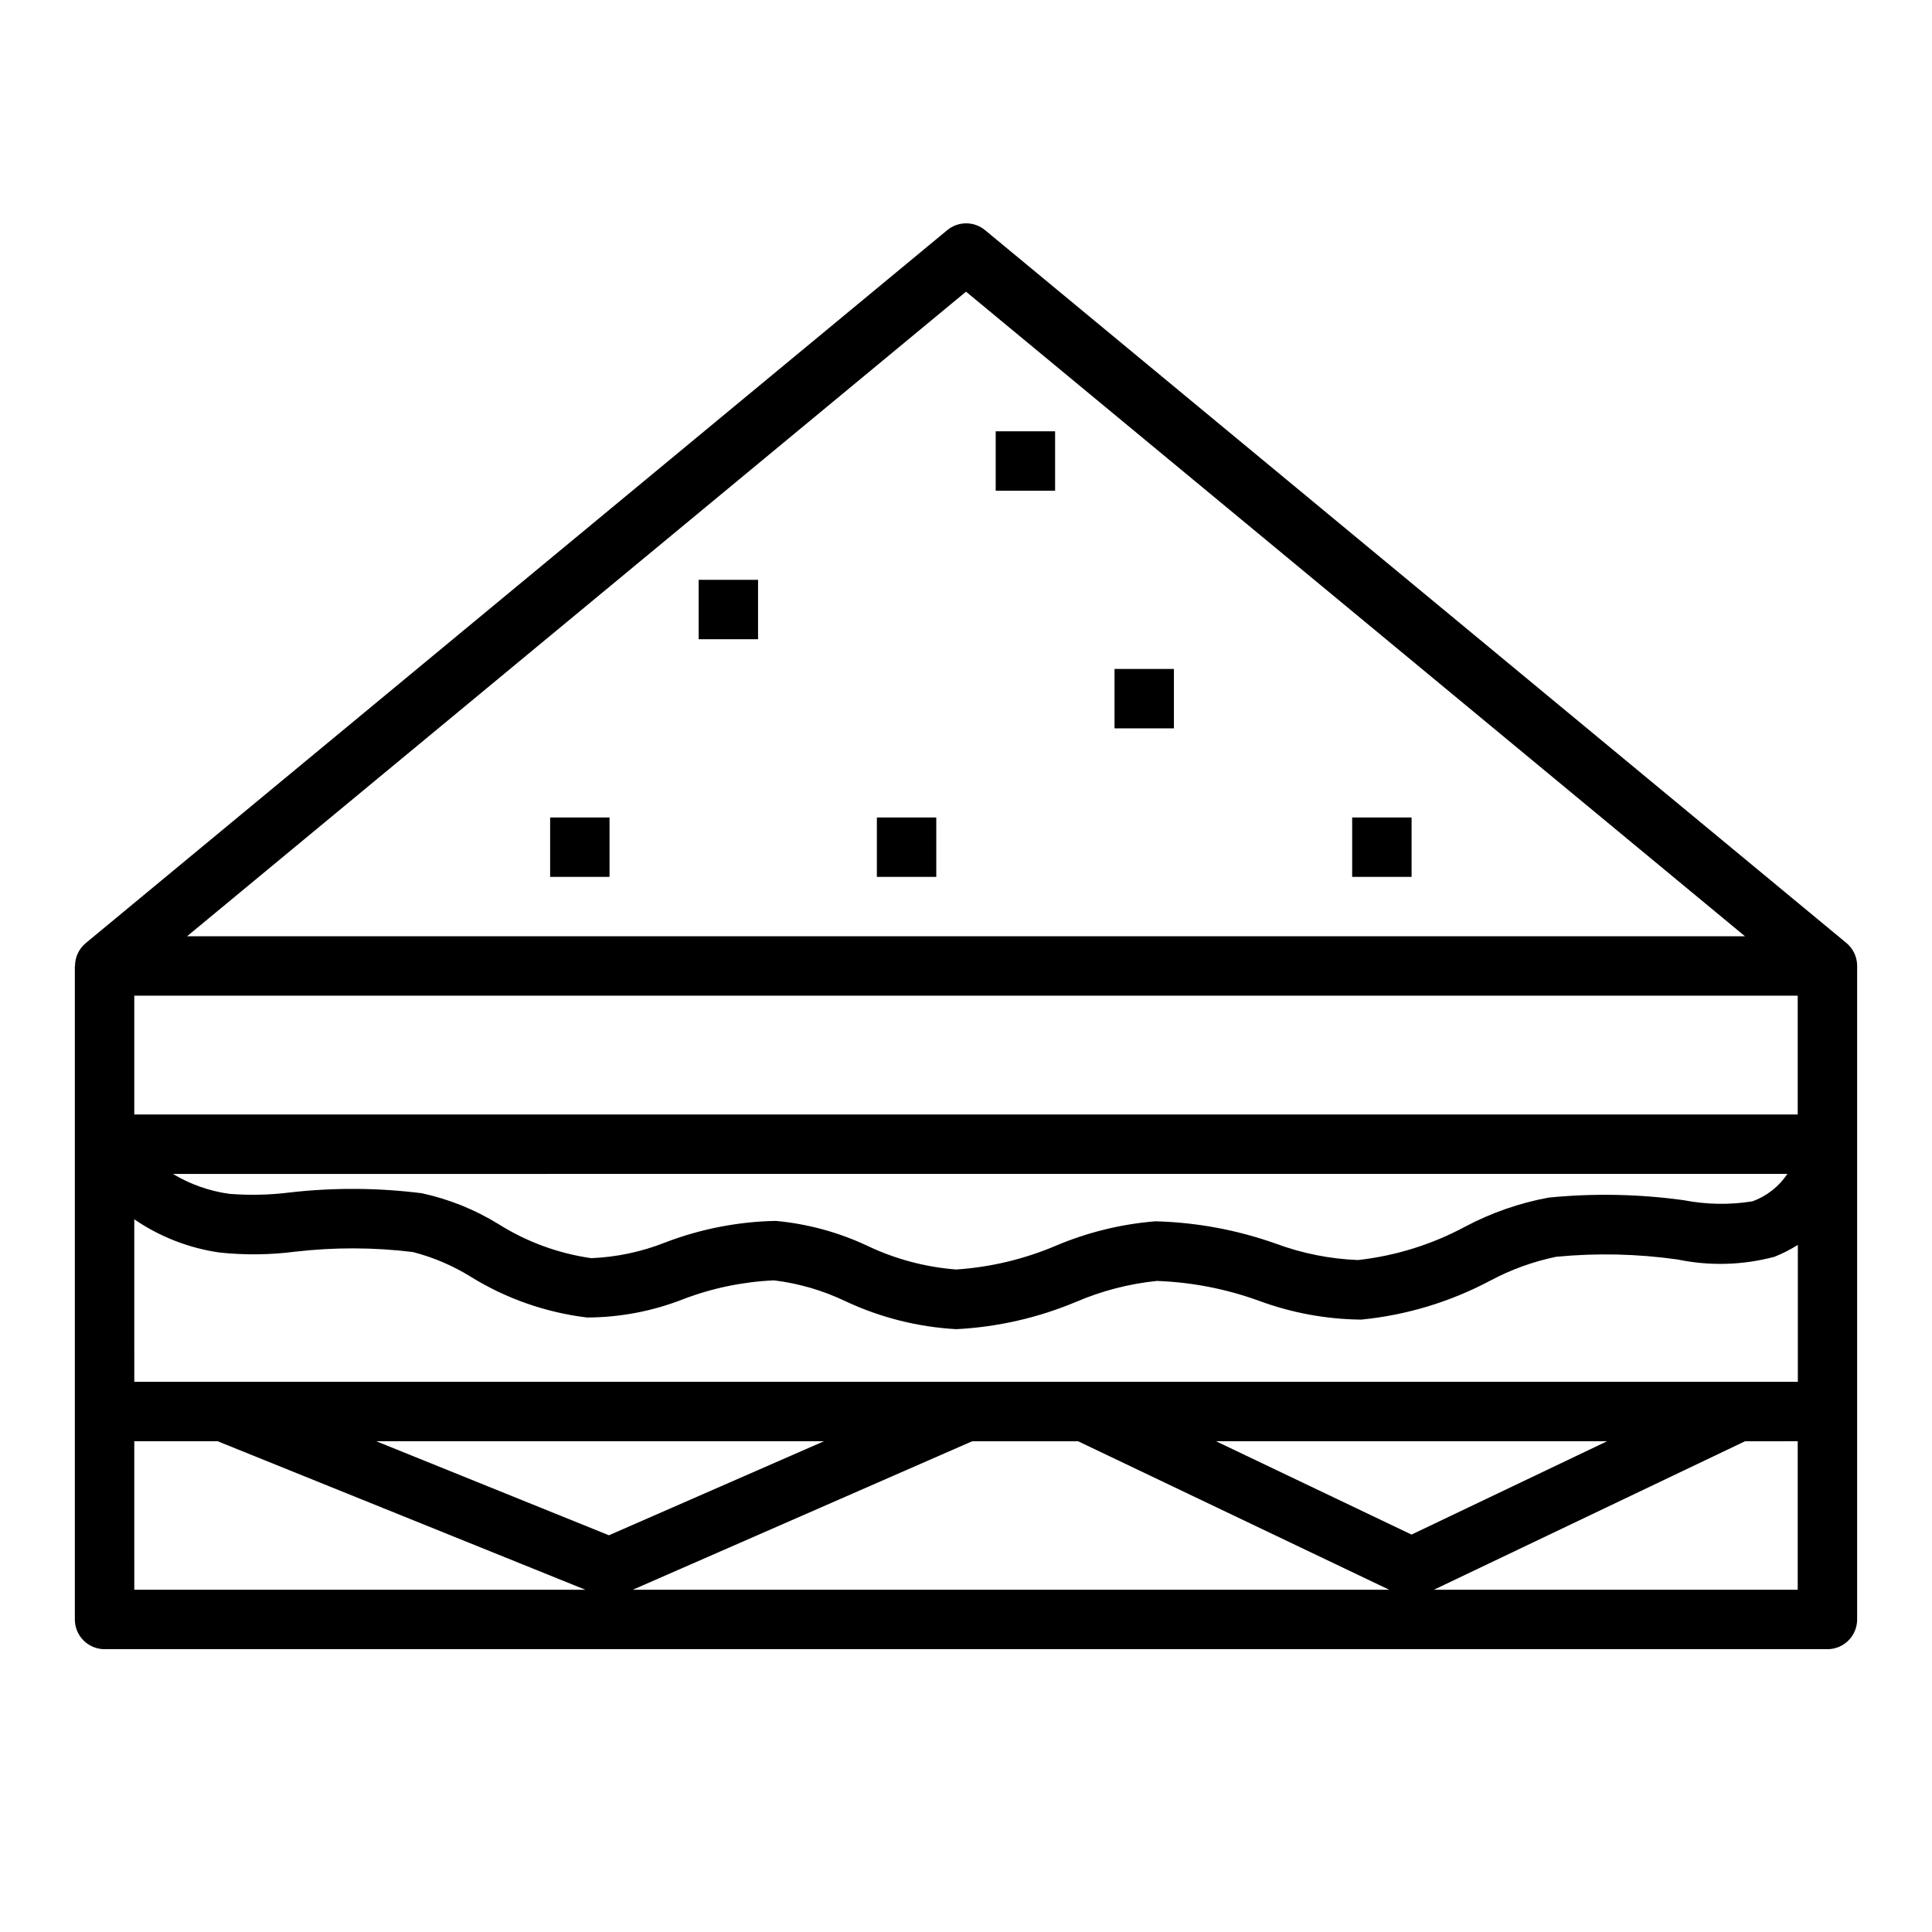 <?xml version="1.0" encoding="UTF-8"?>
<!-- Uploaded to: SVG Repo, www.svgrepo.com, Generator: SVG Repo Mixer Tools -->
<svg fill="#000000" width="800px" height="800px" version="1.1" viewBox="144 144 512 512" xmlns="http://www.w3.org/2000/svg">
 <g>
  <path d="m329.15 297.66h15.742v15.742h-15.742z"/>
  <path d="m439.36 321.28h15.742v15.742h-15.742z"/>
  <path d="m407.87 258.3h15.742v15.742h-15.742z"/>
  <path d="m376.38 360.64h15.742v15.742h-15.742z"/>
  <path d="m502.34 360.64h15.742v15.742h-15.742z"/>
  <path d="m289.79 360.64h15.742v15.742h-15.742z"/>
  <path d="m171.71 581.05h456.58c2.086 0 4.09-0.828 5.566-2.305 1.473-1.477 2.305-3.481 2.305-5.566v-173.18c0.012-2.34-1.02-4.566-2.812-6.07l-228.29-188.93c-2.91-2.414-7.129-2.414-10.043 0l-228.29 188.93c-1.809 1.496-2.852 3.723-2.848 6.07h-0.043v173.18c0 2.086 0.832 4.09 2.309 5.566 1.477 1.477 3.477 2.305 5.566 2.305zm139.96-15.742 89.969-39.359h28.062l82.469 39.359zm-6.297-14.445-61.664-24.918h118.65zm160.88-24.918h103.64l-51.824 24.734zm154.16 39.363h-96.43l82.469-39.359 13.961-0.004zm-220.41-344.01 206.43 170.82h-412.86zm-220.42 186.57h440.83v31.488h-440.83zm438.09 47.23c-2.231 3.344-5.469 5.891-9.242 7.266-6.031 0.973-12.188 0.871-18.184-0.289-11.867-1.645-23.883-1.879-35.801-0.703-7.715 1.414-15.164 4-22.09 7.668-8.84 4.758-18.512 7.777-28.488 8.887-7.449-0.297-14.805-1.766-21.793-4.359-10.246-3.633-21.004-5.625-31.871-5.91-9.051 0.73-17.926 2.902-26.293 6.43-8.422 3.594-17.387 5.738-26.52 6.344-8.18-0.633-16.168-2.769-23.57-6.297-7.637-3.582-15.84-5.809-24.238-6.582-10.02 0.195-19.934 2.129-29.293 5.715-6.254 2.481-12.879 3.883-19.602 4.16-8.738-1.246-17.121-4.324-24.59-9.031-6.254-3.852-13.117-6.617-20.297-8.172-11.578-1.461-23.289-1.535-34.887-0.219-5.336 0.676-10.727 0.801-16.09 0.379-5.309-0.719-10.418-2.519-15.004-5.285zm-438.09 12.031c6.781 4.648 14.551 7.668 22.695 8.816 6.621 0.691 13.305 0.613 19.906-0.23 10.371-1.207 20.852-1.176 31.215 0.086 5.383 1.379 10.527 3.57 15.254 6.496 9.387 5.82 19.93 9.523 30.891 10.855 8.746-0.016 17.414-1.668 25.555-4.871 7.691-2.93 15.801-4.609 24.023-4.969 6.555 0.801 12.934 2.664 18.895 5.512 9.234 4.332 19.215 6.852 29.402 7.422 10.953-0.559 21.723-3.019 31.832-7.273 6.789-2.898 13.977-4.758 21.32-5.512 9.211 0.328 18.316 2.094 26.984 5.234 8.715 3.231 17.922 4.926 27.211 5.016 11.973-1.184 23.594-4.699 34.215-10.352 5.473-2.918 11.336-5.039 17.41-6.297 10.73-1.035 21.543-0.793 32.215 0.723 8.488 1.762 17.27 1.512 25.645-0.723 2.156-0.863 4.231-1.918 6.195-3.148v36.289h-440.86zm0 58.816h22.09l97.465 39.359-119.55 0.004z"/>
 </g>
</svg>